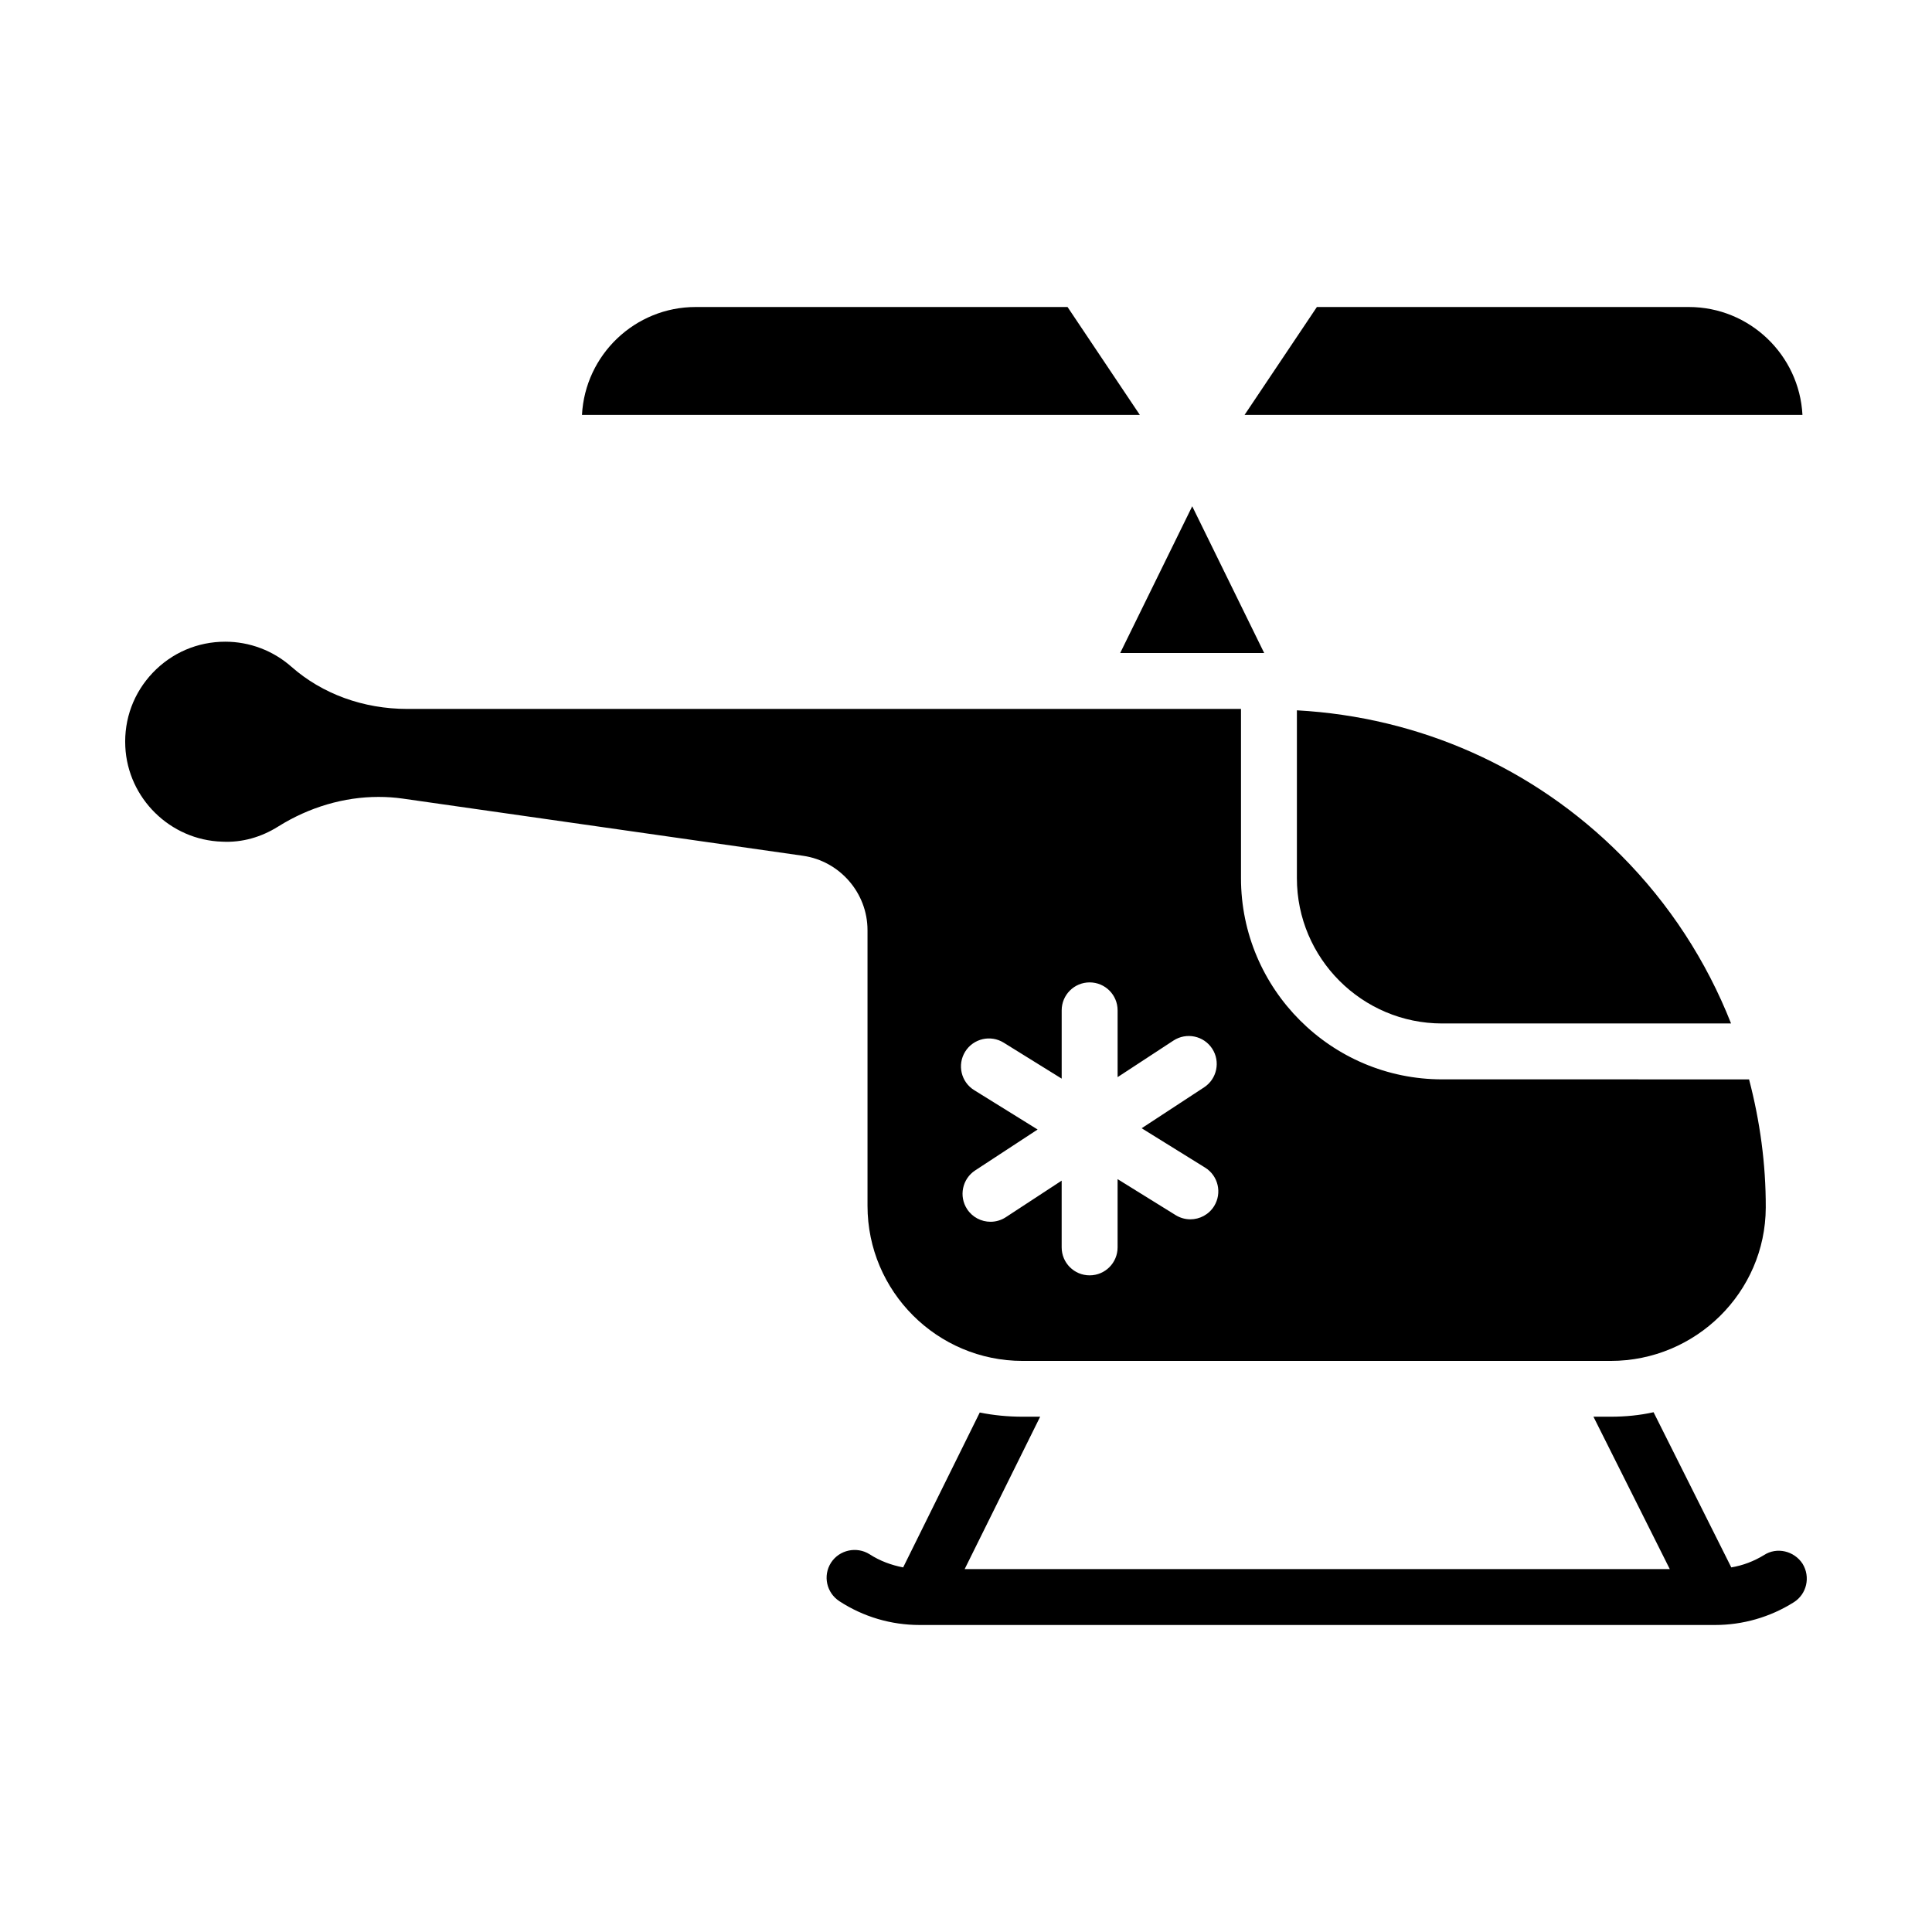 <?xml version="1.0" encoding="UTF-8"?>
<!-- Uploaded to: SVG Repo, www.svgrepo.com, Generator: SVG Repo Mixer Tools -->
<svg fill="#000000" width="800px" height="800px" version="1.1" viewBox="144 144 512 512" xmlns="http://www.w3.org/2000/svg">
 <g>
  <path d="m487.69 376.73c0 21.227 17.27 38.5 38.5 38.5h76.559c-6.504-16.496-16.301-31.668-29.195-44.613-23.133-23.219-53.402-36.582-85.863-38.375z"/>
  <path d="m479.02 317.05-19.07-38.883-19.086 38.883z"/>
  <path d="m591.54 225.36h-98.551l-19.16 28.586h147.84c-0.832-15.902-14.023-28.586-30.129-28.586z"/>
  <path d="m373.9 390.48v73.078c0 22.66 18.438 41.098 41.098 41.098h155.85c22.566 0 41.004-18.211 41.098-40.59 0.043-11.656-1.555-23.043-4.426-34.02l-81.328-0.004c-29.398 0-53.316-23.922-53.316-53.316v-44.852h-220.95c-11.629 0-22.531-3.973-30.707-11.188-4.848-4.277-11.07-6.629-17.531-6.629-7.32 0-14.145 2.922-19.203 8.227-5.043 5.297-7.633 12.25-7.277 19.578 0.652 13.695 11.91 24.766 25.633 25.188 5.332 0.289 10.426-1.215 14.875-4.008 8.227-5.152 17.48-7.852 26.613-7.852 2.148 0 4.289 0.145 6.418 0.449l106.09 15.156c9.73 1.406 17.062 9.863 17.062 19.684zm25.879 32.219c2.156-3.465 6.723-4.543 10.203-2.387l15.375 9.539v-18.098c0-4.094 3.312-7.41 7.41-7.41 4.094 0 7.41 3.312 7.41 7.41v17.699l14.805-9.695c3.43-2.234 8.016-1.281 10.258 2.141 2.234 3.422 1.281 8.016-2.141 10.258l-16.547 10.84 16.816 10.434c3.473 2.156 4.543 6.723 2.387 10.203-1.402 2.258-3.82 3.5-6.301 3.5-1.332 0-2.684-0.363-3.898-1.113l-15.383-9.539v18.09c0 4.094-3.312 7.41-7.41 7.41-4.094 0-7.41-3.312-7.41-7.41v-17.691l-14.805 9.695c-1.25 0.816-2.664 1.207-4.051 1.207-2.418 0-4.781-1.18-6.207-3.352-2.234-3.422-1.281-8.016 2.141-10.258l16.547-10.84-16.816-10.434c-3.469-2.152-4.539-6.719-2.383-10.199z"/>
  <path d="m426.91 225.36h-98.551c-16.105 0-29.297 12.684-30.129 28.586h147.83z"/>
  <path d="m621.7 558.41c-2.223-3.406-6.816-4.519-10.223-2.297-2.668 1.629-5.559 2.742-8.668 3.262l-20.598-41.121c-3.629 0.816-7.484 1.188-11.336 1.188h-4.594l20.227 40.379h-186.86l20.004-40.379h-4.668c-3.852 0-7.707-0.371-11.336-1.113l-20.301 41.047c-3.113-0.594-6.148-1.703-8.891-3.481-3.41-2.148-8-1.188-10.223 2.223-2.223 3.481-1.188 8 2.223 10.223 6.371 4.148 13.707 6.297 21.266 6.297h210.79c7.336 0 14.594-2.074 20.82-6 3.481-2.148 4.516-6.742 2.367-10.227z"/>
 </g>
</svg>